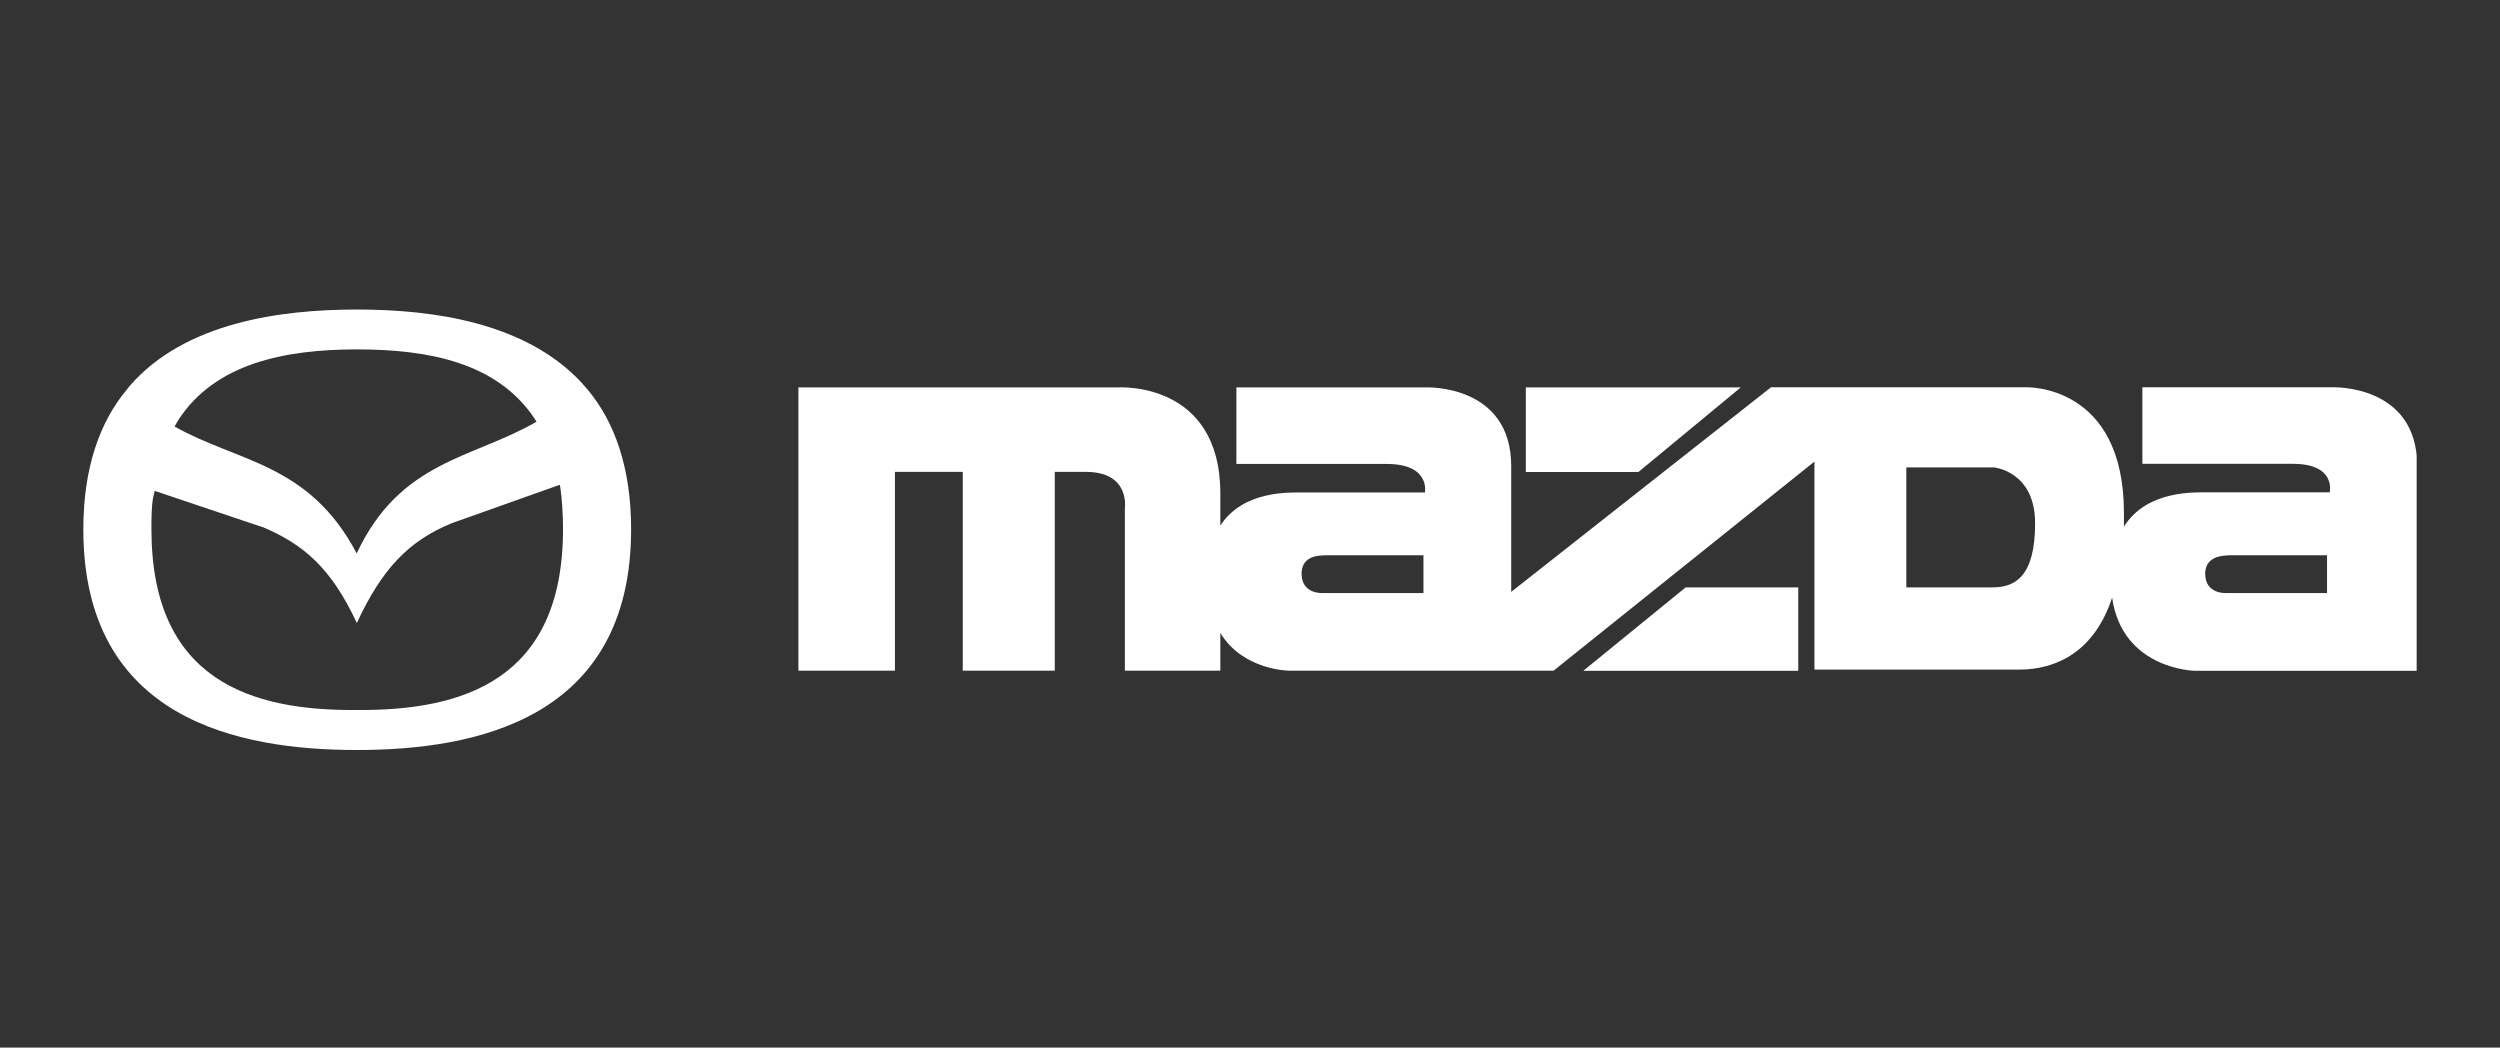 <?xml version="1.0" encoding="UTF-8"?> <svg xmlns="http://www.w3.org/2000/svg" width="210" height="88" viewBox="0 0 210 88" fill="none"><rect x="0" y="0" width="210" height="88" fill="#333333" stroke="none"/><g clip-path="url(#clip0_368_429)"><path fill-rule="evenodd" clip-rule="evenodd" d="M21.977 44.239C25.502 45.703 27.843 47.743 29.974 52.334C32.104 47.732 34.379 45.404 37.97 43.94C40.981 42.864 44.003 41.789 47.014 40.725C47.036 40.802 47.048 40.88 47.07 40.957C47.215 41.977 47.293 43.219 47.293 44.461C47.293 57.157 38.851 59.707 29.974 59.64C21.096 59.718 12.721 57.157 12.721 44.461C12.721 43.508 12.721 42.565 12.866 41.767C12.911 41.59 12.955 41.412 13 41.235C15.989 42.244 18.977 43.253 21.966 44.251L21.977 44.239ZM45.074 35.436C45.007 35.325 44.94 35.225 44.873 35.114C41.717 30.446 35.996 29.349 29.974 29.349C23.951 29.349 18.085 30.513 14.996 35.258C14.885 35.447 14.773 35.635 14.662 35.824C19.959 38.829 25.97 38.884 29.962 46.49C33.632 38.651 39.709 38.54 45.062 35.425L45.074 35.436ZM49.345 32.708C49.178 32.508 48.999 32.32 48.832 32.12C44.137 27.098 36.431 26 29.974 26C23.516 26 15.509 27.098 10.892 32.42C10.814 32.52 10.747 32.619 10.669 32.708C8.394 35.413 7 39.283 7 44.461C7 60.439 20.059 63 29.974 63C39.888 63 53.014 60.45 53.014 44.461C53.014 39.283 51.62 35.413 49.345 32.708Z" fill="white"></path><path fill-rule="evenodd" clip-rule="evenodd" d="M203 39.161V56.347H184.365C184.365 56.347 178.287 56.248 177.417 50.205C175.967 54.618 172.878 56.248 169.599 56.248H152.414V38.773L130.5 56.336H108.296C108.296 56.336 104.437 56.336 102.508 53.165V56.336H94.489V42.709C94.489 42.709 94.969 39.638 91.21 39.638H88.601V56.336H80.872V39.638H75.174V56.336H67.066V32.542H93.909C93.909 32.542 102.508 31.965 102.508 41.468V44.151C104.437 41.179 108.296 41.368 109.556 41.368H119.693C119.693 41.368 120.173 38.973 116.504 38.973H103.857V32.542H119.794C119.794 32.542 126.942 32.254 126.942 39.161V49.717L148.767 32.531H170.201C170.201 32.531 178.41 32.242 178.41 43.086V44.239C180.339 41.168 184.298 41.357 185.558 41.357H195.695C195.695 41.357 196.275 38.962 192.606 38.962H179.96V32.531H195.896C195.896 32.531 203.045 32.242 203.045 39.15L203 39.161ZM132.998 56.347L141.596 49.34H151.053V56.347H132.998ZM146.224 32.542L137.626 39.649H128.169V32.542H146.224ZM187.164 46.645H195.472V49.817H186.974C186.974 49.817 185.235 49.916 185.235 48.187C185.235 46.745 186.684 46.657 187.164 46.657V46.645ZM111.173 46.645H119.57V49.817H111.073C111.073 49.817 109.333 49.916 109.333 48.187C109.333 46.745 110.682 46.657 111.162 46.657L111.173 46.645ZM167.369 49.34H160.131V39.261H167.469C167.469 39.261 170.949 39.549 170.949 43.962C170.949 48.375 169.309 49.34 167.38 49.34H167.369Z" fill="white"></path></g><defs><clipPath id="clip0_368_429"><rect width="196" height="37" fill="white" transform="translate(7 26)"></rect></clipPath></defs></svg> 